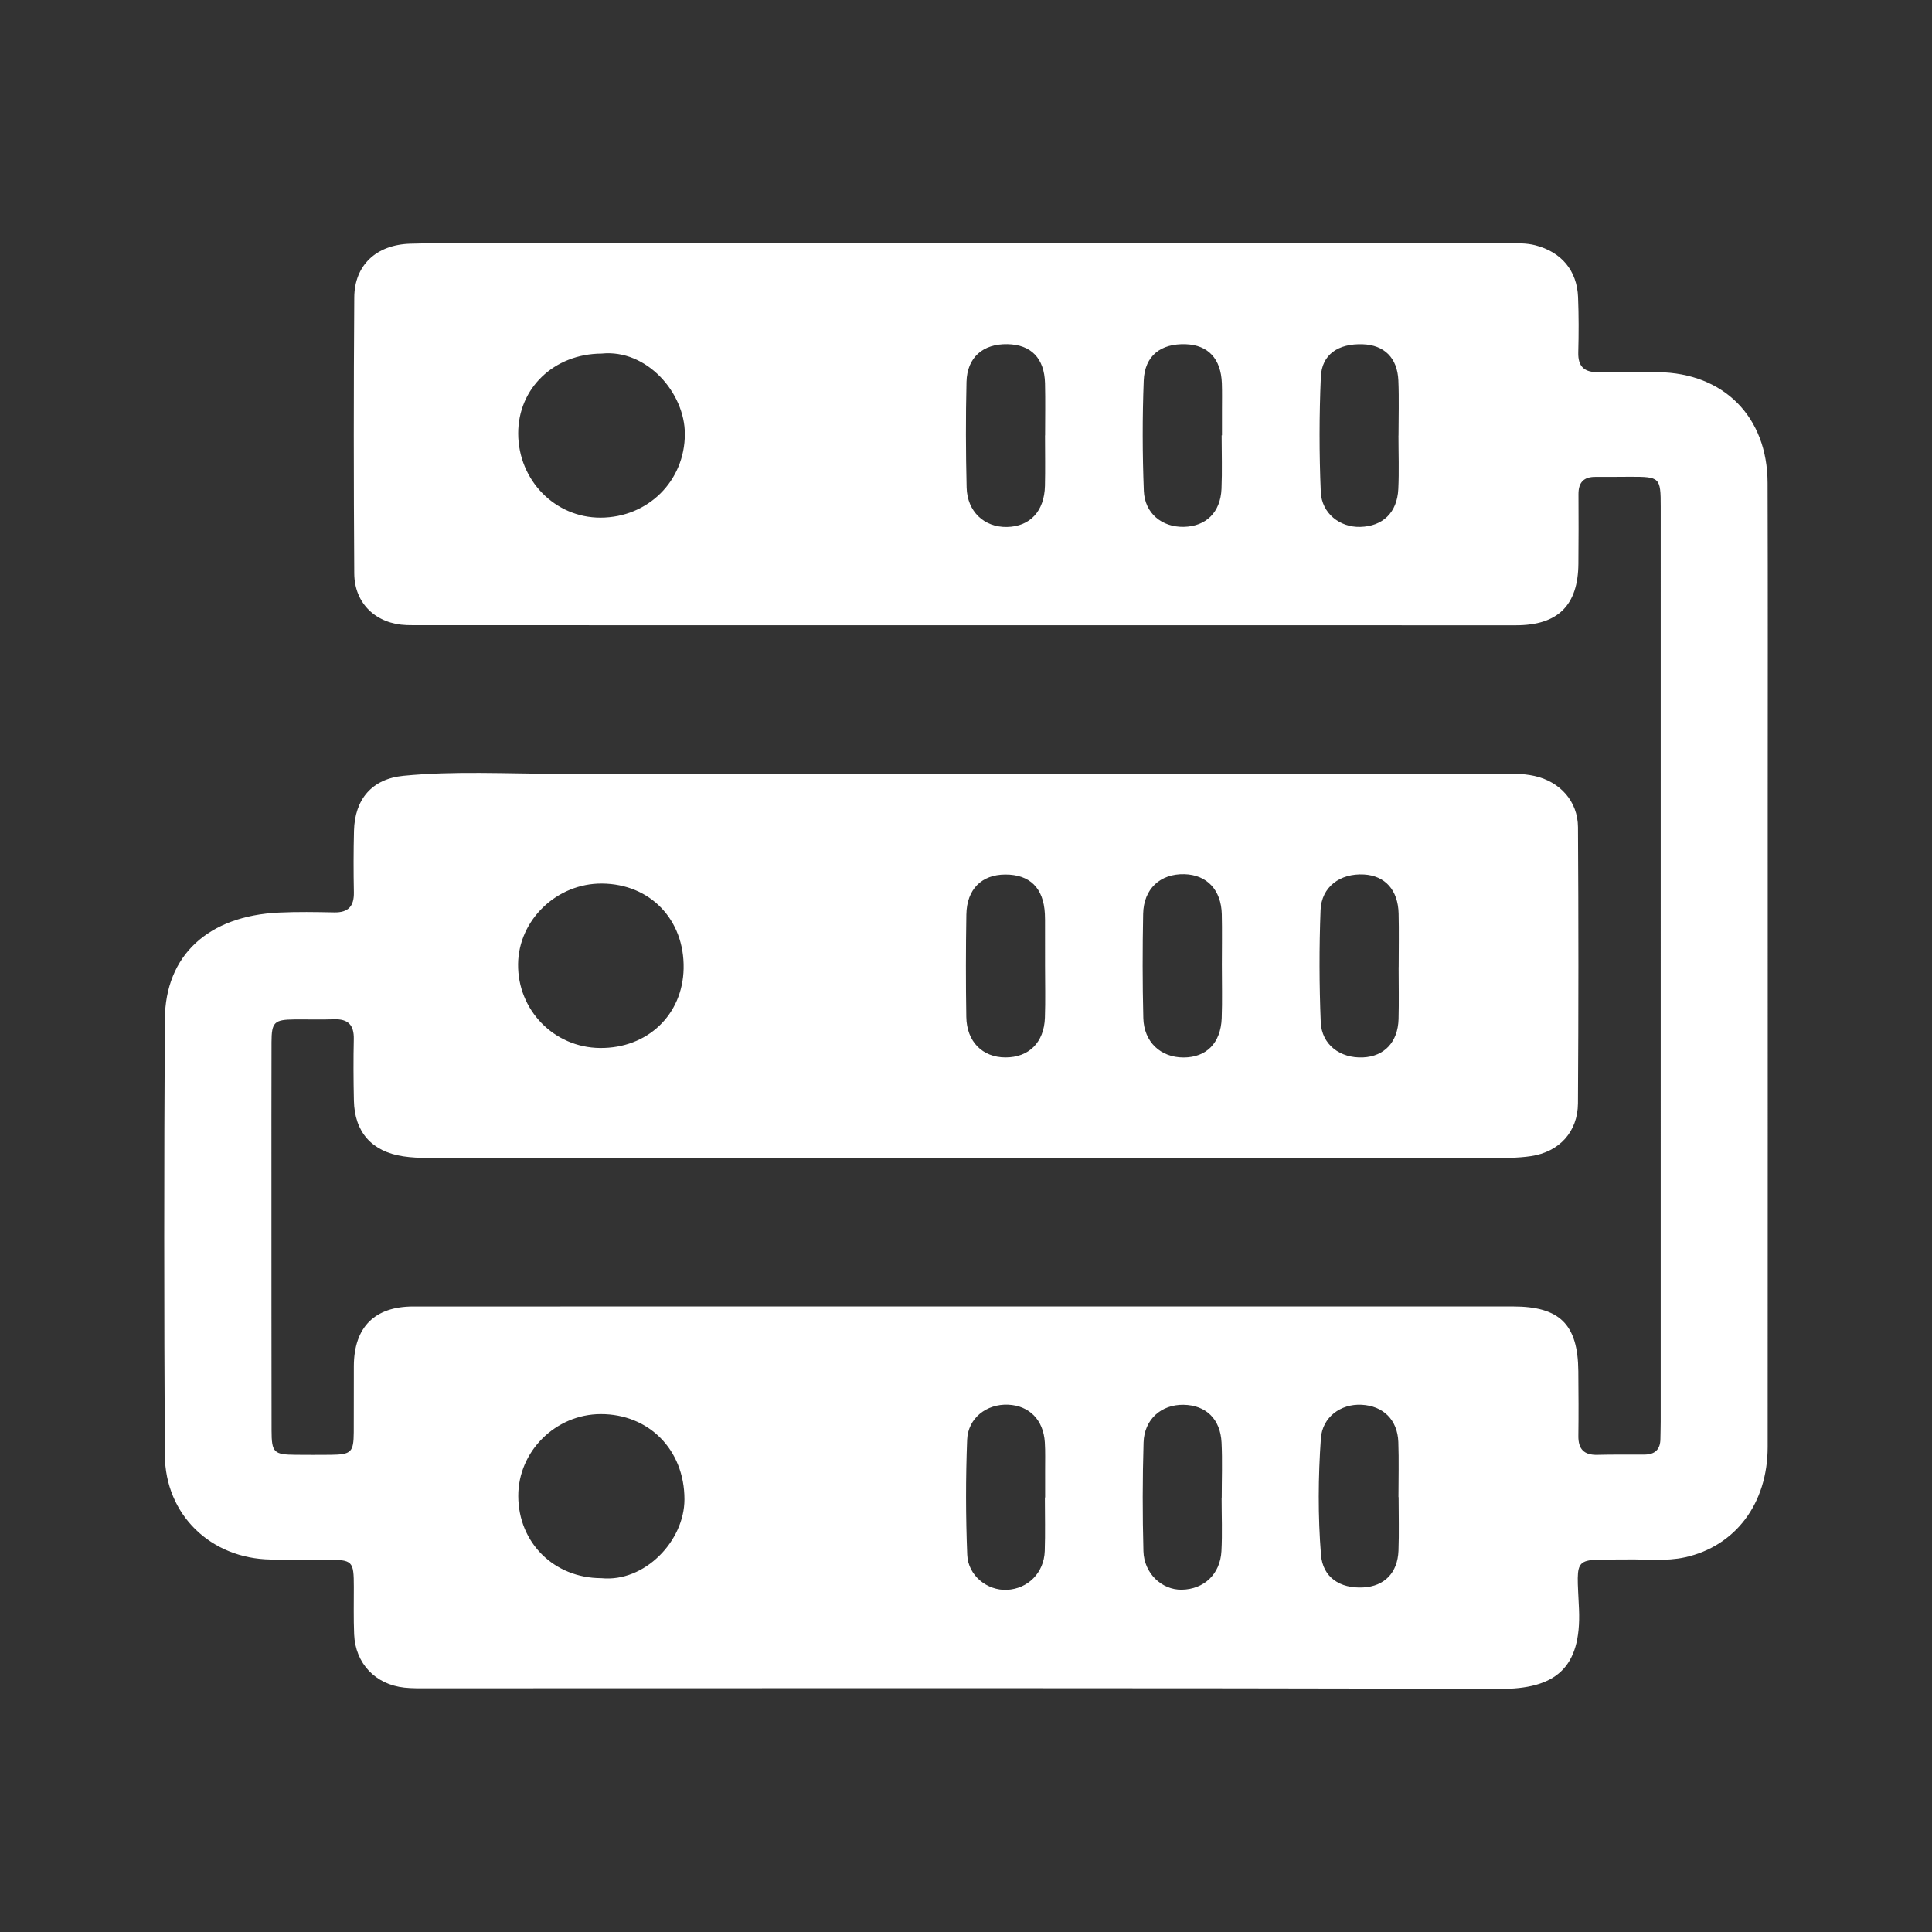<?xml version="1.0" encoding="utf-8"?>
<!-- Generator: Adobe Illustrator 17.0.0, SVG Export Plug-In . SVG Version: 6.00 Build 0)  -->
<!DOCTYPE svg PUBLIC "-//W3C//DTD SVG 1.1//EN" "http://www.w3.org/Graphics/SVG/1.1/DTD/svg11.dtd">
<svg version="1.1" id="Layer_1" xmlns="http://www.w3.org/2000/svg" xmlns:xlink="http://www.w3.org/1999/xlink" x="0px" y="0px"
	 width="140px" height="140px" viewBox="0 0 140 140" enable-background="new 0 0 140 140" xml:space="preserve">
<rect x="0" y="0" width="140" height="140" fill="#333333" stroke="none"/>
<path fill="#FFFFFF" d="M69.962,94.67c13.226,0,26.451-0.001,39.677,0c3.391,0,4.702,1.298,4.732,4.69
	c0.014,1.563,0.024,3.126,0.003,4.688c-0.013,0.961,0.41,1.401,1.376,1.377c1.143-0.029,2.287-0.014,3.43-0.02
	c0.743-0.004,1.129-0.371,1.139-1.122c0.005-0.419,0.021-0.838,0.021-1.258c0.002-22.106,0.004-44.213,0.001-66.319
	c0-2.112-0.061-2.159-2.205-2.158c-0.839,0-1.677,0.018-2.515,0.009c-0.862-0.009-1.246,0.405-1.239,1.261
	c0.013,1.677,0.007,3.354-0.006,5.031c-0.024,3.021-1.484,4.461-4.524,4.461c-26.451,0-52.903-0.003-79.354-0.005
	c-0.343,0-0.686,0.002-1.029-0.009c-2.202-0.076-3.785-1.547-3.799-3.742c-0.043-6.67-0.046-13.34,0.001-20.01
	c0.017-2.335,1.604-3.818,4.071-3.885c2.59-0.071,5.183-0.039,7.775-0.038c23.898,0.001,47.795,0.005,71.693,0.009
	c0.685,0,1.371-0.03,2.046,0.144c1.88,0.485,3.019,1.823,3.096,3.757c0.053,1.332,0.051,2.668,0.015,4.001
	c-0.028,1.033,0.437,1.452,1.439,1.436c1.448-0.023,2.897-0.016,4.345,0.002c4.76,0.059,7.92,3.227,7.935,8.019
	c0.025,7.928,0.009,15.856,0.009,23.784c0,15.36,0.005,30.721-0.003,46.081c-0.002,4.093-2.333,7.19-5.999,7.995
	c-1.354,0.298-2.736,0.133-4.105,0.153c-4.09,0.059-3.738-0.434-3.568,3.602c0.182,4.331-1.756,5.797-5.765,5.783
	c-25.88-0.086-51.76-0.044-77.639-0.046c-0.571,0-1.147,0.013-1.713-0.049c-2.108-0.229-3.554-1.755-3.641-3.864
	c-0.047-1.142-0.02-2.286-0.022-3.43c-0.004-1.899-0.067-1.968-2.015-1.984c-1.334-0.01-2.668,0.012-4.002-0.007
	c-4.345-0.062-7.654-3.234-7.678-7.579c-0.057-10.519-0.062-21.04,0.001-31.559c0.028-4.656,3.155-7.501,8.268-7.74
	c1.331-0.062,2.668-0.04,4.001-0.013c1.023,0.02,1.447-0.443,1.428-1.453c-0.029-1.486-0.028-2.973,0.008-4.459
	c0.056-2.294,1.302-3.764,3.583-3.987c3.723-0.365,7.464-0.142,11.197-0.146c22.678-0.023,45.356-0.012,68.034-0.011
	c0.914,0,1.831-0.031,2.733,0.169c1.835,0.407,3.136,1.826,3.148,3.708c0.041,6.67,0.041,13.34-0.002,20.01
	c-0.013,2.064-1.346,3.52-3.399,3.829c-0.973,0.146-1.975,0.135-2.964,0.135c-25.651,0.005-51.302,0.003-76.953-0.004
	c-0.608,0-1.222-0.026-1.822-0.117c-2.268-0.344-3.513-1.753-3.562-4.038c-0.032-1.486-0.04-2.973-0.007-4.459
	c0.022-1.023-0.417-1.468-1.436-1.432c-0.952,0.034-1.906,0.002-2.858,0.011c-1.47,0.013-1.664,0.194-1.668,1.647
	c-0.01,3.583-0.006,7.166-0.006,10.748c0.001,5.793-0.001,11.587,0.009,17.38c0.003,1.62,0.161,1.764,1.769,1.775
	c0.838,0.006,1.677,0.01,2.516,0c1.488-0.016,1.661-0.182,1.671-1.638c0.011-1.601-0.003-3.202,0.006-4.802
	c0.016-2.809,1.502-4.309,4.301-4.31C43.282,94.668,56.622,94.671,69.962,94.67z M43.59,25.623c-3.453,0.019-6.052,2.516-6.04,5.801
	c0.013,3.381,2.671,6.093,5.965,6.085c3.444-0.008,6.109-2.656,6.111-6.061C49.627,28.466,46.866,25.288,43.59,25.623z
	 M43.571,114.359c3.134,0.318,6.025-2.692,6.026-5.711c0.001-3.599-2.588-6.187-6.074-6.176c-3.269,0.01-5.977,2.705-5.968,5.938
	C37.565,111.797,40.153,114.356,43.571,114.359z M43.47,75.94c3.441,0.036,6.003-2.396,6.067-5.76
	c0.068-3.538-2.419-6.126-5.914-6.154c-3.27-0.027-6.043,2.632-6.081,5.83C37.501,73.196,40.142,75.906,43.47,75.94z
	 M75.716,108.512c0.006,0,0.012,0,0.018,0c0-0.647,0.002-1.294-0.001-1.941c-0.003-0.685,0.022-1.372-0.021-2.054
	c-0.102-1.627-1.13-2.663-2.66-2.727c-1.552-0.066-2.909,0.964-2.97,2.544c-0.106,2.773-0.104,5.556,0.007,8.328
	c0.061,1.52,1.452,2.607,2.874,2.542c1.523-0.069,2.691-1.232,2.744-2.811C75.75,111.101,75.716,109.806,75.716,108.512z
	 M88.523,108.524c0.003,0,0.005,0,0.008,0c0-1.331,0.052-2.665-0.013-3.993c-0.083-1.708-1.135-2.706-2.75-2.734
	c-1.611-0.028-2.851,1.05-2.901,2.735c-0.078,2.622-0.081,5.249-0.01,7.871c0.044,1.614,1.334,2.813,2.771,2.792
	c1.611-0.024,2.793-1.121,2.882-2.792C88.578,111.113,88.523,109.817,88.523,108.524z M75.726,31.55c0.002,0,0.004,0,0.006,0
	c0-1.256,0.024-2.513-0.006-3.769c-0.044-1.82-1.009-2.808-2.721-2.841c-1.773-0.035-2.927,0.957-2.969,2.735
	c-0.06,2.549-0.053,5.102,0.009,7.652c0.042,1.744,1.279,2.887,2.915,2.859c1.674-0.029,2.717-1.135,2.761-2.98
	C75.749,33.988,75.726,32.769,75.726,31.55z M101.339,31.56c0.001,0,0.003,0,0.004,0c0-1.333,0.046-2.667-0.012-3.998
	c-0.072-1.635-1.027-2.56-2.578-2.615c-1.778-0.063-2.968,0.733-3.039,2.364c-0.121,2.773-0.122,5.559-0.005,8.333
	c0.066,1.559,1.385,2.576,2.86,2.537c1.633-0.044,2.674-1.032,2.758-2.738C101.39,34.151,101.339,32.854,101.339,31.56z
	 M88.525,31.545c0.008,0,0.016,0,0.024,0c0-0.609,0.001-1.218,0-1.827c-0.001-0.647,0.015-1.295-0.008-1.941
	c-0.062-1.776-0.991-2.775-2.612-2.833c-1.813-0.065-2.981,0.832-3.05,2.635c-0.102,2.659-0.096,5.328,0.007,7.987
	c0.064,1.636,1.319,2.644,2.897,2.611c1.611-0.034,2.66-1.052,2.732-2.752C88.569,34.134,88.525,32.838,88.525,31.545z
	 M75.728,69.979c0-1.104,0-2.208-0.001-3.312c0-0.152-0.004-0.305-0.012-0.457c-0.099-1.864-1.088-2.842-2.867-2.838
	c-1.716,0.004-2.792,1.064-2.822,2.9c-0.041,2.474-0.044,4.949-0.004,7.423c0.029,1.788,1.172,2.922,2.829,2.929
	c1.697,0.007,2.805-1.076,2.867-2.876C75.762,72.492,75.727,71.235,75.728,69.979z M101.351,70.079c0.001,0,0.003,0,0.004,0
	c0-1.295,0.026-2.59-0.006-3.884c-0.042-1.707-0.982-2.739-2.512-2.826c-1.729-0.098-3.079,0.897-3.144,2.589
	c-0.103,2.699-0.097,5.407,0.013,8.106c0.066,1.637,1.407,2.635,3.067,2.559c1.538-0.071,2.525-1.109,2.572-2.774
	C101.379,72.593,101.351,71.336,101.351,70.079z M101.35,108.487c-0.004,0-0.007,0-0.011,0c0-1.332,0.039-2.666-0.01-3.996
	c-0.059-1.608-1.096-2.618-2.669-2.696c-1.511-0.075-2.835,0.899-2.943,2.431c-0.198,2.808-0.217,5.634,0.007,8.44
	c0.13,1.63,1.364,2.457,3.065,2.365c1.525-0.082,2.49-1.051,2.551-2.662C101.389,111.076,101.35,109.781,101.35,108.487z
	 M88.541,69.905c0-1.218,0.022-2.437-0.005-3.655c-0.04-1.763-1.081-2.861-2.708-2.902c-1.754-0.045-2.956,1.056-2.991,2.879
	c-0.048,2.512-0.051,5.026,0.012,7.538c0.043,1.746,1.257,2.866,2.92,2.863c1.648-0.003,2.691-1.043,2.76-2.839
	C88.578,72.496,88.538,71.2,88.541,69.905z"/>
</svg>
